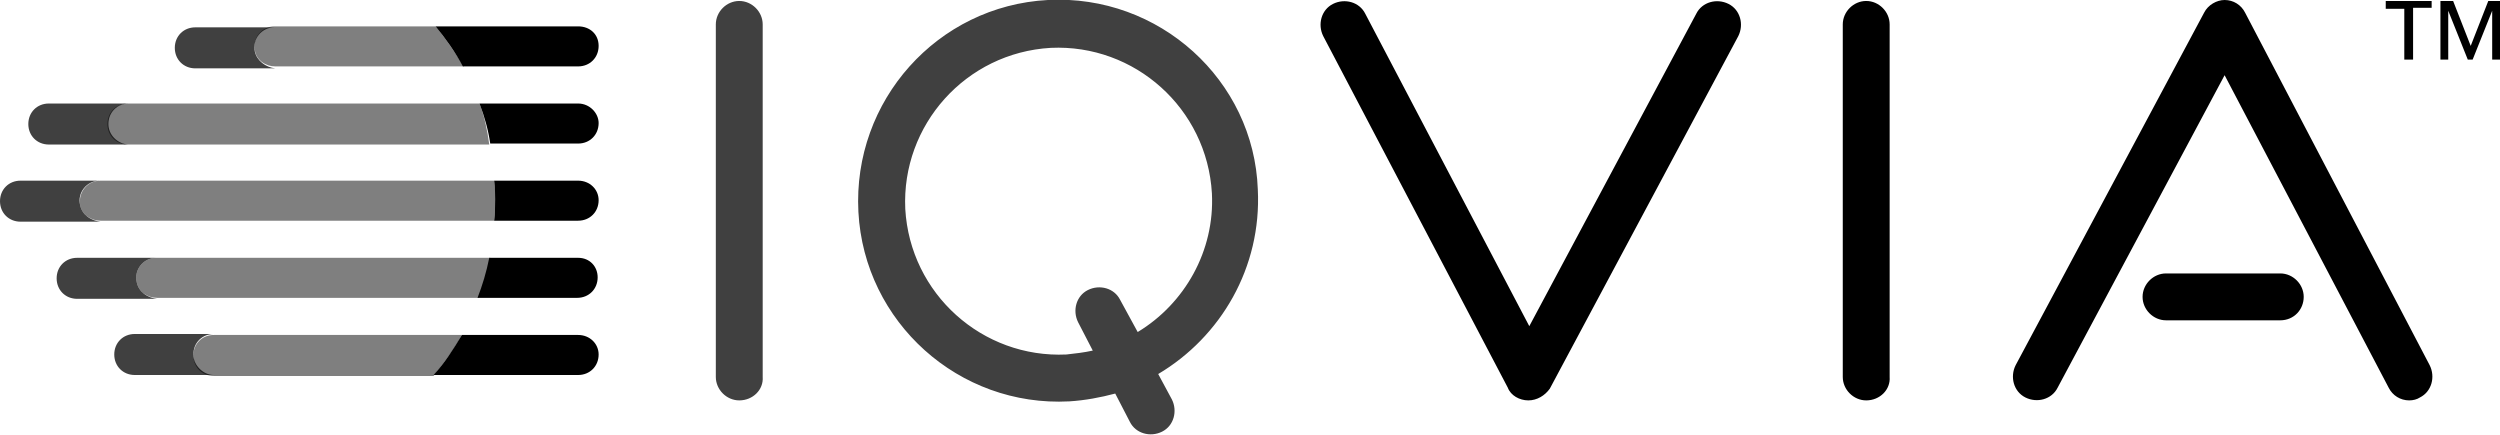 <?xml version="1.0" encoding="utf-8"?>
<!-- Generator: Adobe Illustrator 24.1.0, SVG Export Plug-In . SVG Version: 6.00 Build 0)  -->
<svg version="1.1"
	 id="logo" xmlns:cc="http://creativecommons.org/ns#" xmlns:dc="http://purl.org/dc/elements/1.1/" xmlns:rdf="http://www.w3.org/1999/02/22-rdf-syntax-ns#"
	 xmlns="http://www.w3.org/2000/svg" xmlns:xlink="http://www.w3.org/1999/xlink" x="0px" y="0px" viewBox="0 0 256 44.5"
	 style="enable-background:new 0 0 256 44.5;" xml:space="preserve">
<style type="text/css">
	.iqviast0{}
	.iqviast1{opacity:0.75;}
	.iqviast2{opacity:0.5;}
</style>
<path class="iqviast0" d="M191.1,41c-1.3,0-2.4-1.1-2.4-2.4V2.5c0-1.3,1.1-2.4,2.4-2.4c1.3,0,2.4,1.1,2.4,2.4v36.1
	C193.6,39.9,192.5,41,191.1,41z M156.5,41c-0.9,0-1.8-0.5-2.1-1.3L135.5,3.7c-0.6-1.2-0.2-2.7,1-3.3c1.2-0.6,2.7-0.2,3.3,1l16.8,32
	l17.1-32c0.6-1.2,2.1-1.6,3.3-1c1.2,0.6,1.6,2.1,1,3.3l-19.3,36.1C158.2,40.5,157.4,41,156.5,41z M233.5,32.8h-11.7
	c-1.3,0-2.4-1.1-2.4-2.4s1.1-2.4,2.4-2.4h11.7c1.3,0,2.4,1.1,2.4,2.4S234.9,32.8,233.5,32.8L233.5,32.8z M246.7,41
	c-0.9,0-1.7-0.5-2.1-1.3l-16.8-32l-17.1,32c-0.6,1.2-2.1,1.6-3.3,1c-1.2-0.6-1.6-2.1-1-3.3l19.3-36.1c0.4-0.8,1.3-1.3,2.1-1.3
	c0.9,0,1.7,0.5,2.1,1.3l18.9,36.1c0.6,1.2,0.2,2.7-1,3.3C247.5,40.9,247.1,41,246.7,41z M247.1,6.1h-0.9V0.9h-1.9V0.1h4.7v0.7h-1.9
	V6.1z M253,4.7l1.8-4.6h1.3v6h-0.9v-5l-2,5h-0.5l-2-5v5h-0.8v-6h1.3L253,4.7z M59.2,34.3H47.3c-0.9,1.5-1.8,2.9-2.9,4.1h14.8
	c1.2,0,2.1-0.9,2.1-2.1C61.3,35.2,60.4,34.3,59.2,34.3z M59.2,26.4h-9.1c-0.3,1.5-0.7,2.8-1.2,4.1h10.2c1.2,0,2.1-0.9,2.1-2.1
	C61.2,27.3,60.4,26.4,59.2,26.4z M59.2,18.5h-8.6c0.1,0.7,0.1,1.3,0.1,1.9c0,0.7,0,1.5-0.1,2.2h8.6c1.2,0,2.1-0.9,2.1-2.1
	C61.3,19.4,60.4,18.5,59.2,18.5z M59.2,10.6H49.1c0.5,1.3,0.9,2.7,1.1,4.1h9c1.2,0,2.1-0.9,2.1-2.1C61.3,11.6,60.4,10.6,59.2,10.6z
	 M59.2,2.7H44.6c1,1.2,2,2.6,2.8,4.1h11.8c1.2,0,2.1-0.9,2.1-2.1S60.4,2.7,59.2,2.7z"/>
<path class="iqviast1" d="M107.3,0C96,0.6,87.3,10.3,87.9,21.7c0.6,11.3,10.3,20,21.6,19.4c1.6-0.1,3.2-0.4,4.7-0.8l1.5,2.9
	c0.6,1.2,2.1,1.6,3.3,1c1.2-0.6,1.6-2.1,1-3.3l-1.4-2.6c6.4-3.8,10.6-10.9,10.2-18.9C128.4,8.2,118.7-0.6,107.3,0z M116.5,34
	l-1.8-3.3c-0.6-1.2-2.1-1.6-3.3-1c-1.2,0.6-1.6,2.1-1,3.3l1.5,2.9c-0.9,0.2-1.8,0.3-2.7,0.4c-8.6,0.4-16-6.2-16.5-14.9
	c-0.4-8.6,6.2-16,14.9-16.5c8.6-0.4,16,6.2,16.5,14.9C124.4,25.7,121.3,31.1,116.5,34L116.5,34z M75.7,41c-1.3,0-2.4-1.1-2.4-2.4
	V2.5c0-1.3,1.1-2.4,2.4-2.4c1.3,0,2.4,1.1,2.4,2.4v36.1C78.2,39.9,77.1,41,75.7,41z M19.8,36.3c0-1.2,0.9-2.1,2.1-2.1h-8.1
	c-1.2,0-2.1,0.9-2.1,2.1s0.9,2.1,2.1,2.1h8.1C20.8,38.4,19.8,37.4,19.8,36.3z M14,28.9c-0.3-1.3,0.7-2.5,2-2.5H7.9
	c-1.2,0-2.1,0.9-2.1,2.1c0,1.2,0.9,2.1,2.1,2.1h8.2C15.1,30.5,14.2,29.9,14,28.9z M8.2,21c-0.3-1.3,0.7-2.5,2-2.5H2.1
	c-1.2,0-2.1,0.9-2.1,2.1c0,1.2,0.9,2.1,2.1,2.1h8.2C9.3,22.6,8.4,22,8.2,21z M11.1,12.7c0-1.2,0.9-2.1,2.1-2.1H5
	c-1.2,0-2.1,0.9-2.1,2.1s0.9,2.1,2.1,2.1h8.1C12,14.7,11.1,13.8,11.1,12.7z M26.1,5.3c-0.3-1.3,0.7-2.5,2-2.5h-8.1
	c-1.2,0-2.1,0.9-2.1,2.1s0.9,2.1,2.1,2.1h8.2C27.2,6.9,26.3,6.2,26.1,5.3z"/>
<path class="iqviast2" d="M47.3,34.3H21.9c-1.2,0-2.1,0.9-2.1,2.1s0.9,2.1,2.1,2.1h22.5C45.5,37.1,46.5,35.8,47.3,34.3z M50.2,26.4H16
	c-1.3,0-2.3,1.2-2,2.5c0.2,1,1.1,1.6,2.1,1.6H49C49.5,29.2,49.9,27.8,50.2,26.4z M8.2,21c0.2,1,1.1,1.6,2.1,1.6h40.3
	c0.1-0.7,0.1-1.5,0.1-2.2c0-0.7,0-1.3-0.1-1.9H10.3C9,18.5,8,19.6,8.2,21z M49.1,10.6h-36c-1.2,0-2.1,0.9-2.1,2.1s0.9,2.1,2.1,2.1
	h37C49.9,13.3,49.6,11.9,49.1,10.6z M44.6,2.7H28.1c-1.3,0-2.3,1.2-2,2.5c0.2,1,1.1,1.6,2.1,1.6h19.3C46.6,5.4,45.7,4,44.6,2.7z"/>
</svg>
